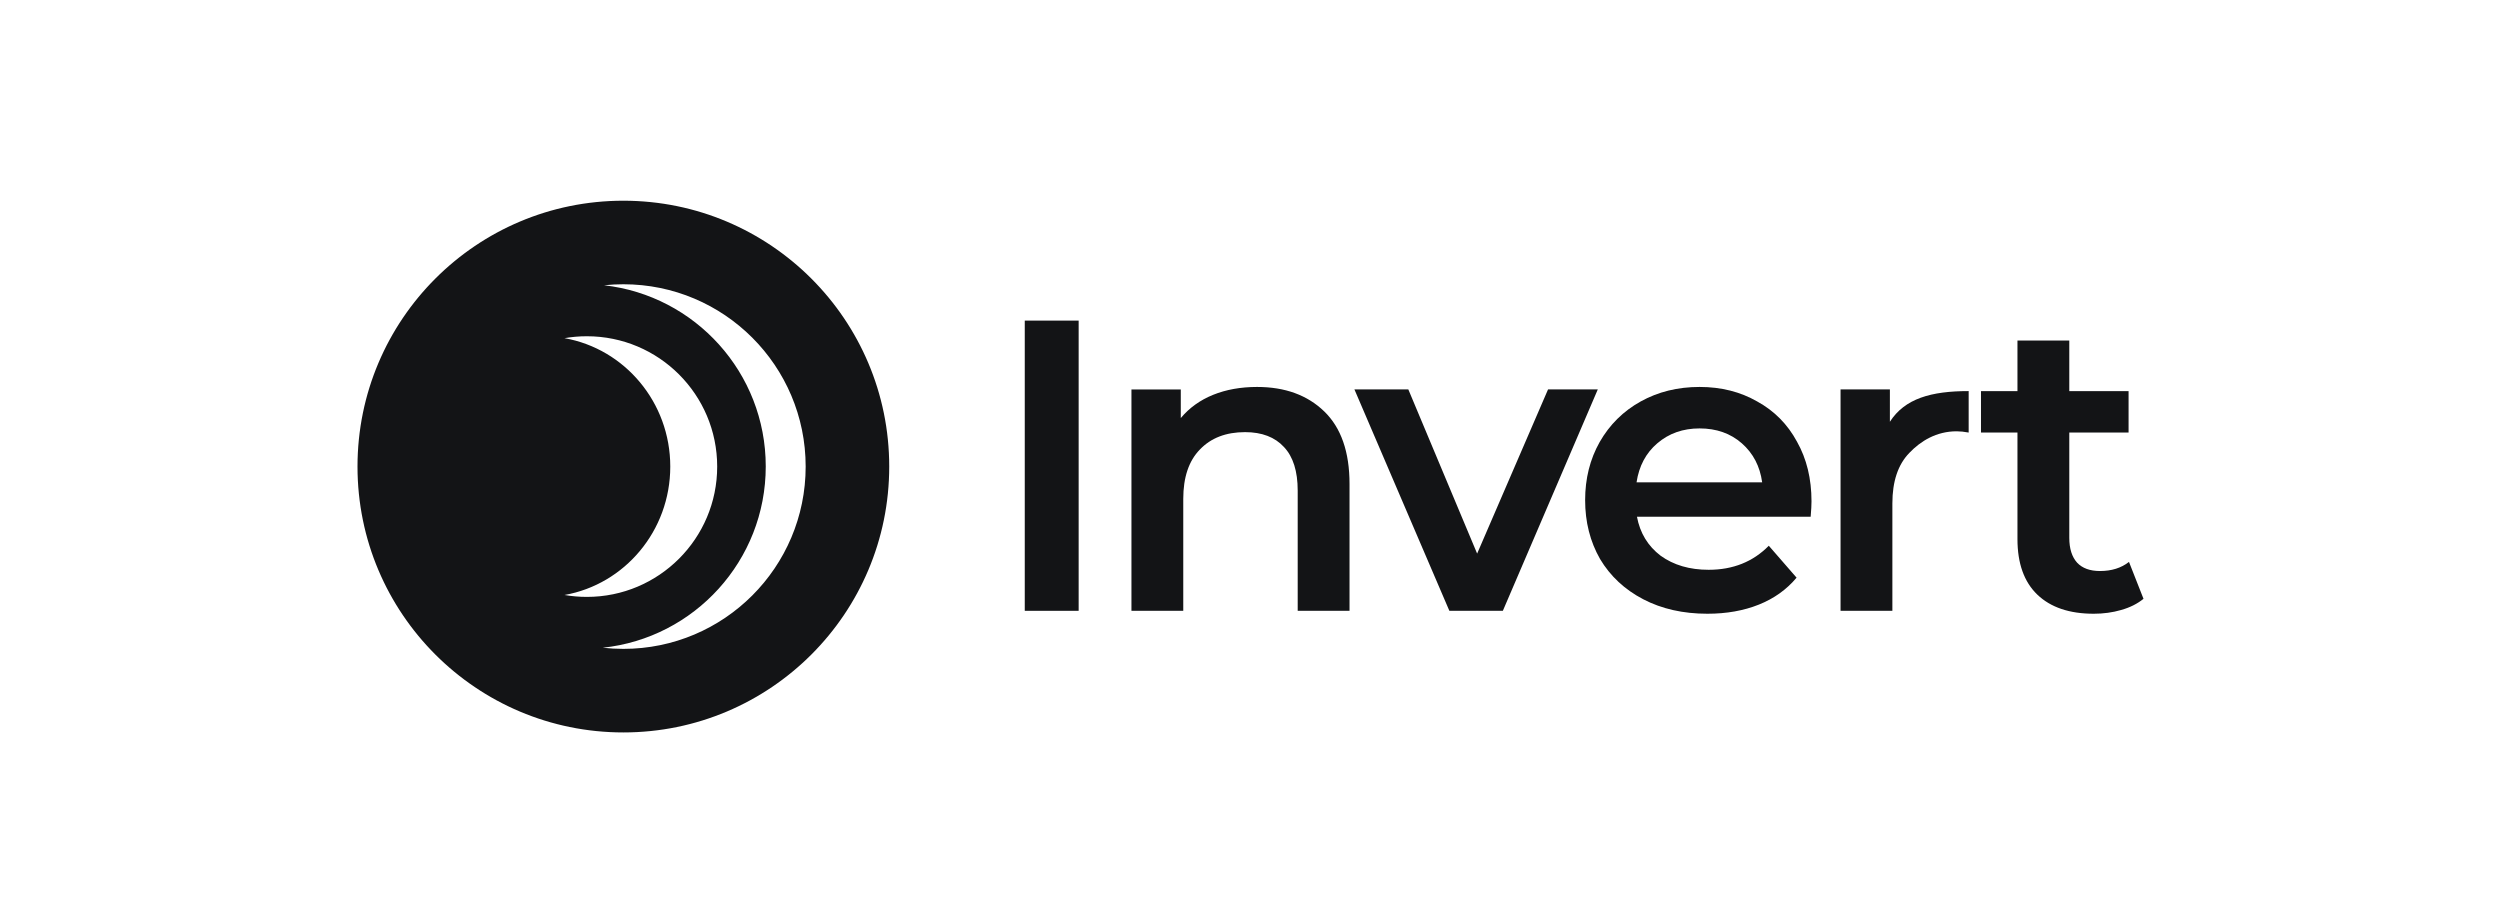 <svg width="200" height="72" viewBox="0 0 200 72" fill="none" xmlns="http://www.w3.org/2000/svg">
<g clip-path="url(#clip0_3581_1954)">
<path d="M81.981 25.648H86.292V48.865H81.981V25.648Z" fill="#131416"/>
<path d="M100.565 30.956C102.799 30.956 104.59 31.608 105.939 32.913C107.287 34.218 107.962 36.152 107.962 38.717V48.866H103.816V39.248C103.816 37.7 103.451 36.539 102.721 35.765C101.992 34.969 100.952 34.571 99.604 34.571C98.078 34.571 96.873 35.036 95.988 35.964C95.104 36.871 94.661 38.187 94.661 39.911V48.866H90.516V31.155H94.463V33.444C95.148 32.626 96.01 32.006 97.05 31.586C98.089 31.166 99.261 30.956 100.565 30.956Z" fill="#131416"/>
<path d="M127.823 31.154L120.228 48.865H115.949L108.354 31.154H112.666L118.171 44.288L123.843 31.154H127.823Z" fill="#131416"/>
<path d="M144.92 40.11C144.92 40.398 144.898 40.807 144.854 41.337H130.956C131.2 42.642 131.83 43.681 132.847 44.455C133.887 45.207 135.169 45.583 136.694 45.583C138.64 45.583 140.244 44.941 141.504 43.659L143.726 46.213C142.93 47.164 141.924 47.883 140.708 48.369C139.492 48.855 138.121 49.099 136.595 49.099C134.649 49.099 132.936 48.712 131.454 47.938C129.973 47.164 128.823 46.091 128.005 44.721C127.209 43.328 126.811 41.757 126.811 40.011C126.811 38.286 127.198 36.738 127.972 35.367C128.767 33.974 129.862 32.891 131.255 32.117C132.648 31.343 134.218 30.956 135.965 30.956C137.69 30.956 139.226 31.343 140.575 32.117C141.946 32.869 143.007 33.941 143.759 35.334C144.533 36.705 144.92 38.297 144.92 40.11ZM135.965 34.273C134.638 34.273 133.51 34.671 132.582 35.467C131.675 36.241 131.122 37.28 130.924 38.585H140.973C140.796 37.302 140.254 36.263 139.348 35.467C138.441 34.671 137.314 34.273 135.965 34.273Z" fill="#131416"/>
<path d="M151.191 33.741C152.385 31.884 154.486 31.287 157.493 31.287V34.604C157.139 34.537 156.819 34.504 156.531 34.504C154.917 34.504 153.657 35.278 152.75 36.229C151.844 37.157 151.39 38.506 151.39 40.275V48.865H147.244V31.154H151.191V33.741Z" fill="#131416"/>
<path d="M171.48 47.904C170.994 48.302 170.397 48.601 169.689 48.8C169.004 48.999 168.274 49.099 167.5 49.099C165.554 49.099 164.051 48.59 162.989 47.573C161.928 46.556 161.397 45.074 161.397 43.129V34.604H158.479V31.288H161.397V27.241H165.543V31.288H170.286V34.604H165.543V43.029C165.543 43.891 165.753 44.554 166.173 45.019C166.593 45.461 167.201 45.682 167.998 45.682C168.926 45.682 169.7 45.439 170.319 44.953L171.48 47.904Z" fill="#131416"/>
<path fill-rule="evenodd" clip-rule="evenodd" d="M71.138 37.326C71.138 49.072 61.615 58.595 49.869 58.595C38.122 58.595 28.6 49.072 28.6 37.326C28.6 25.579 38.122 16.057 49.869 16.057C61.615 16.057 71.138 25.579 71.138 37.326ZM64.453 37.326C64.453 45.38 57.924 51.91 49.869 51.91C49.311 51.91 48.759 51.879 48.217 51.818C55.547 51.047 61.26 44.848 61.26 37.314C61.26 29.817 55.604 23.642 48.327 22.822C48.834 22.768 49.348 22.741 49.869 22.741C57.924 22.741 64.453 29.271 64.453 37.326ZM45.159 47.599C49.966 46.749 53.622 42.473 53.622 37.326C53.622 32.178 49.966 27.902 45.159 27.053C45.741 26.952 46.339 26.9 46.949 26.9C52.707 26.9 57.375 31.568 57.375 37.326C57.375 43.084 52.707 47.752 46.949 47.752C46.339 47.752 45.741 47.699 45.159 47.599Z" fill="#131416"/>
</g>
<defs>
<clipPath id="clip0_3581_1954">
<rect width="200" height="72" fill="white"/>
</clipPath>
</defs>
</svg>
